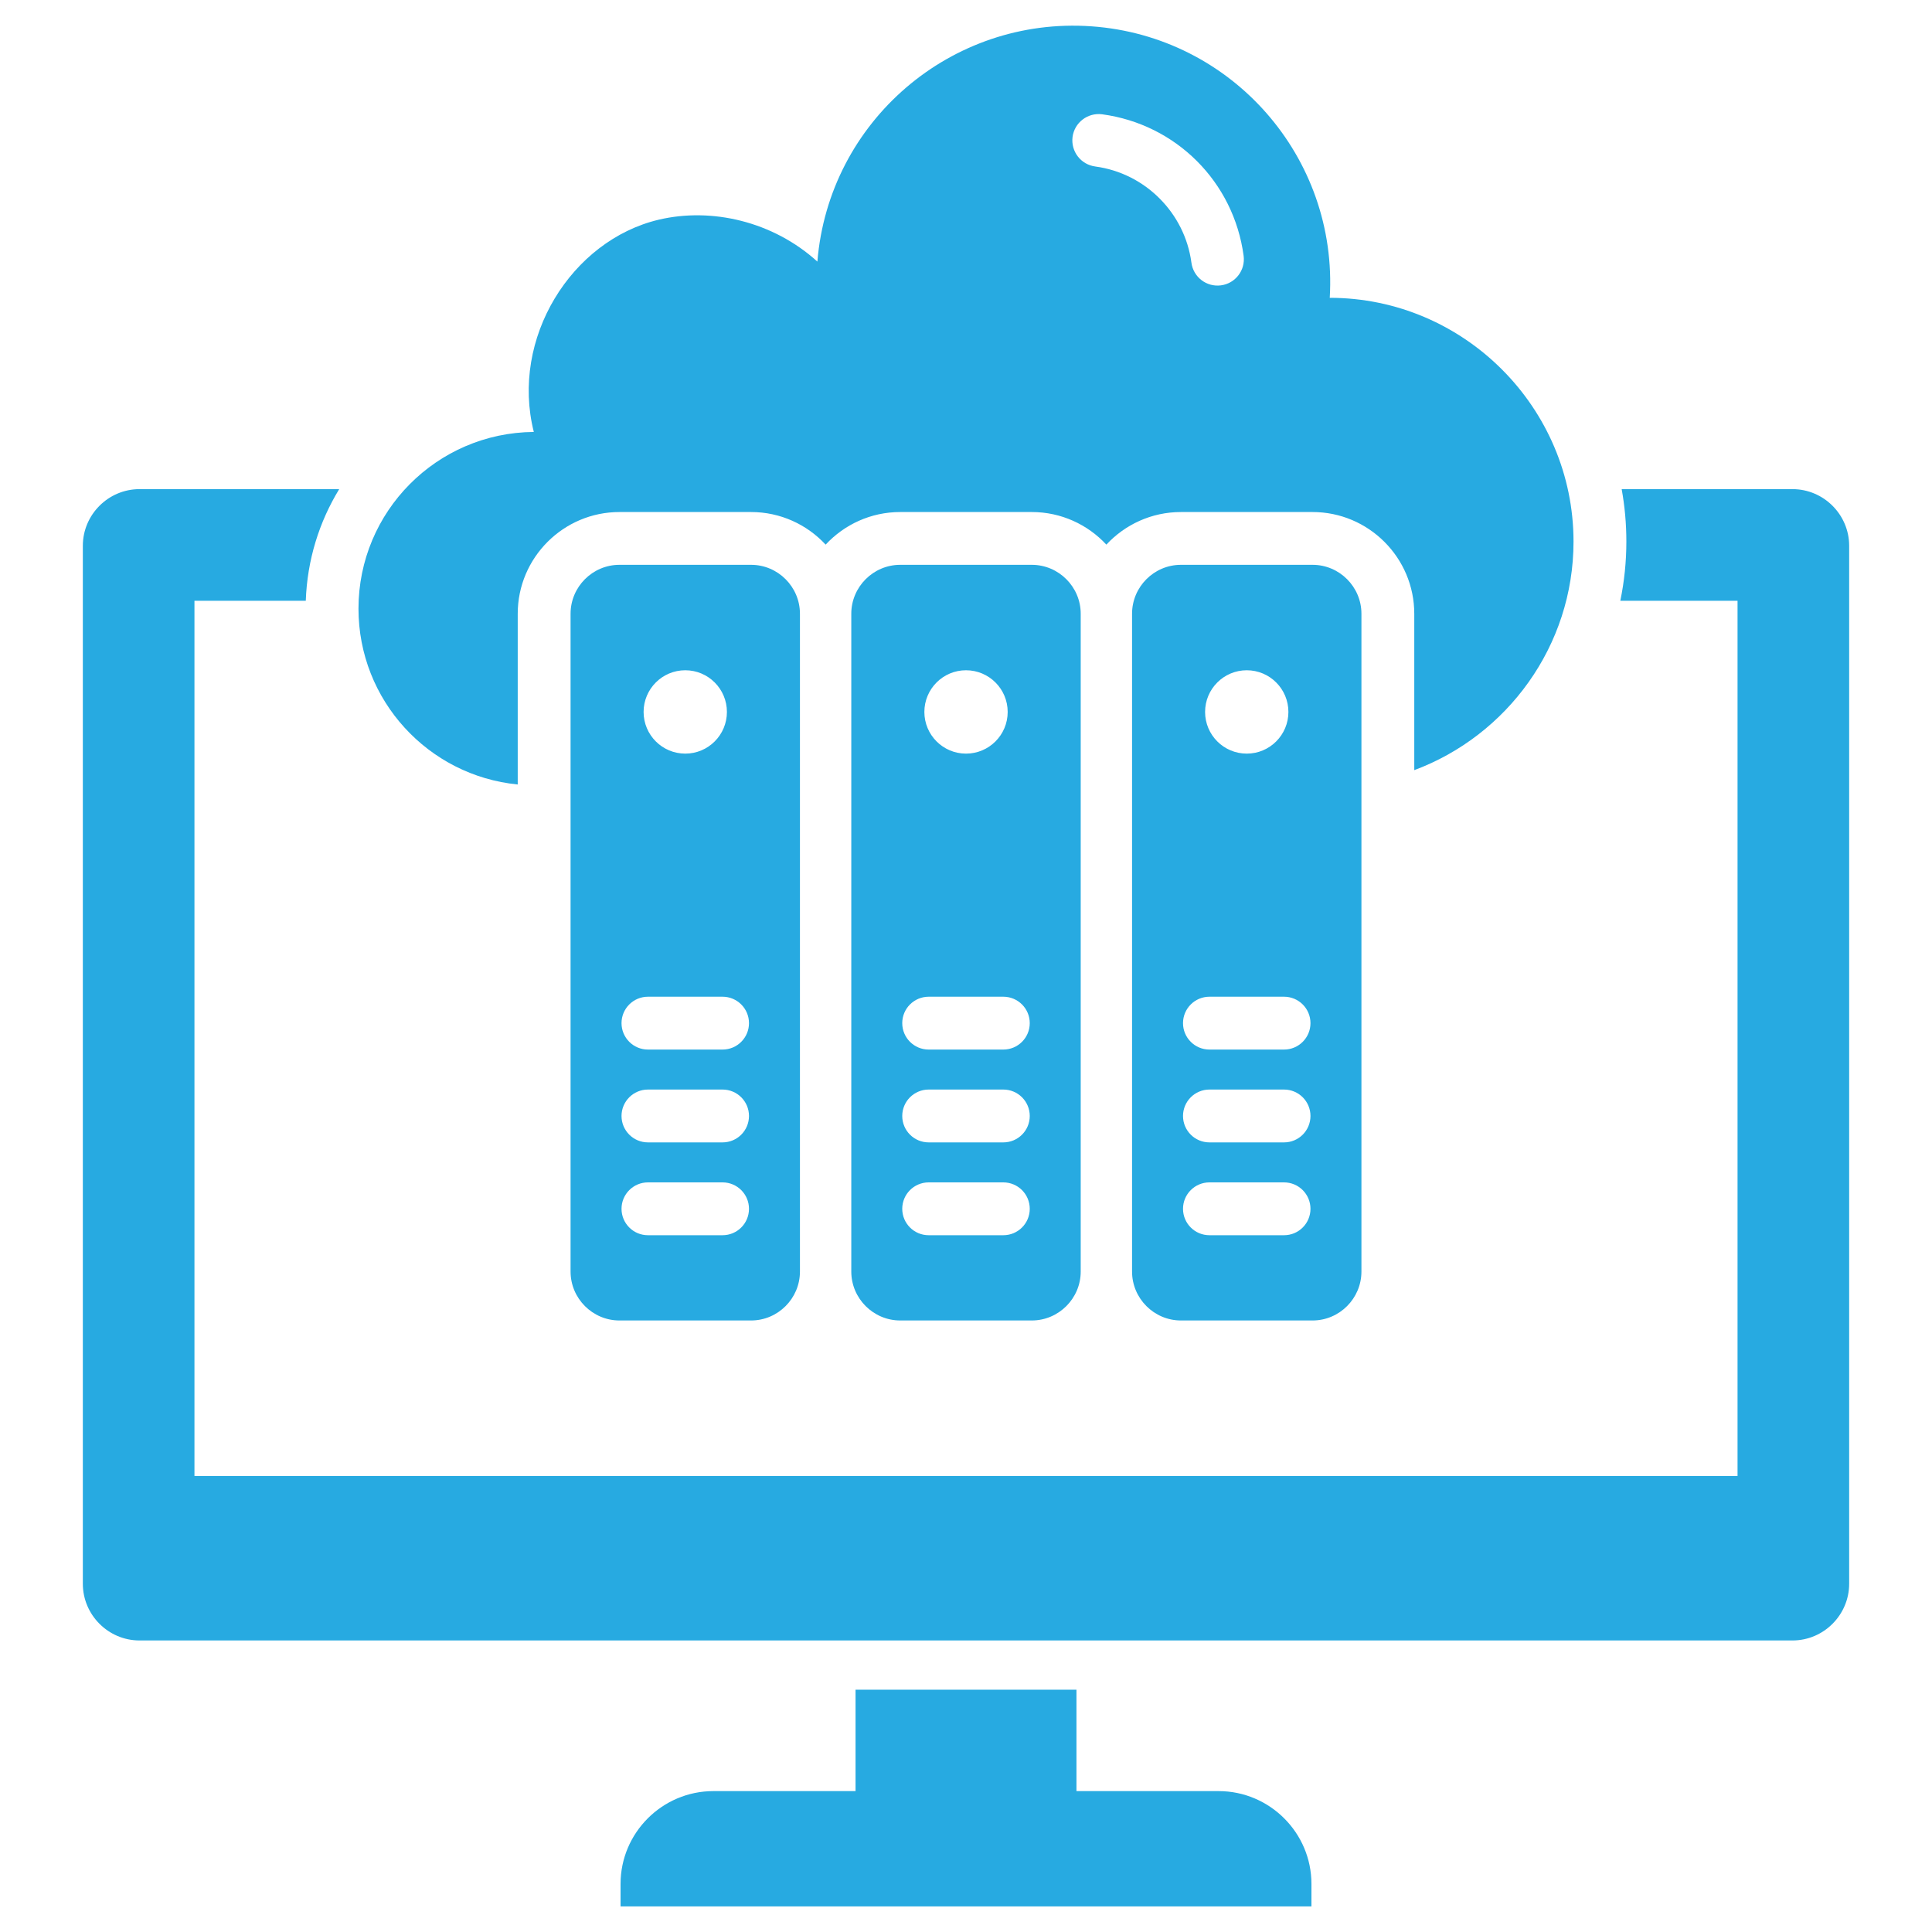 <svg width="40" height="40" viewBox="0 0 40 40" fill="none" xmlns="http://www.w3.org/2000/svg">
<path d="M38.285 11.3V32.79C38.285 33.435 37.757 33.964 37.112 33.964H2.888C2.243 33.964 1.715 33.435 1.715 32.79V11.3C1.715 10.655 2.243 10.127 2.888 10.127H7.023C6.609 10.804 6.36 11.594 6.331 12.438H4.026V30.559H35.974V12.438H33.547C33.629 12.04 33.672 11.63 33.672 11.213C33.672 10.843 33.639 10.48 33.575 10.127H37.112C37.757 10.127 38.285 10.655 38.285 11.3L38.285 11.3ZM25.23 37.083H22.287V34.983H17.713V37.083H14.77C13.711 37.083 12.848 37.946 12.848 39.004V39.47H27.152V39.004C27.152 37.946 26.288 37.083 25.23 37.083ZM7.422 12.602C7.422 10.592 9.042 8.959 11.052 8.943C10.563 7.006 11.831 4.976 13.64 4.548C14.736 4.29 16.006 4.584 16.923 5.416C17.16 2.512 19.691 0.339 22.598 0.545C25.505 0.75 27.705 3.257 27.531 6.166C30.307 6.166 32.578 8.437 32.578 11.213C32.578 13.374 31.201 15.23 29.281 15.945V12.707C29.281 11.546 28.335 10.601 27.175 10.601H24.45C23.841 10.601 23.291 10.861 22.906 11.276C22.521 10.861 21.971 10.601 21.362 10.601H18.638C18.029 10.601 17.479 10.861 17.094 11.276C16.709 10.861 16.159 10.601 15.55 10.601H12.825C11.665 10.601 10.719 11.546 10.719 12.707V16.242C8.867 16.06 7.422 14.499 7.422 12.602H7.422ZM22.676 3.447C23.192 3.516 23.655 3.755 24.007 4.108C24.359 4.46 24.598 4.922 24.667 5.438C24.706 5.737 24.98 5.947 25.278 5.908C25.577 5.869 25.787 5.596 25.748 5.297C25.646 4.532 25.296 3.849 24.78 3.334C24.265 2.819 23.583 2.469 22.817 2.366C22.519 2.328 22.245 2.538 22.206 2.836C22.168 3.135 22.378 3.408 22.677 3.447L22.676 3.447ZM15.55 11.694C16.107 11.694 16.562 12.15 16.562 12.707V26.326C16.562 26.883 16.107 27.339 15.55 27.339H12.825C12.268 27.339 11.813 26.883 11.813 26.326V12.707C11.813 12.15 12.268 11.694 12.825 11.694H15.55ZM13.325 14.74C13.325 15.216 13.711 15.603 14.188 15.603C14.664 15.603 15.05 15.216 15.05 14.74C15.05 14.264 14.664 13.877 14.188 13.877C13.711 13.877 13.325 14.264 13.325 14.74ZM15.507 25.027C15.507 24.725 15.262 24.48 14.96 24.48H13.415C13.113 24.48 12.868 24.725 12.868 25.027C12.868 25.329 13.113 25.574 13.415 25.574H14.96C15.262 25.574 15.507 25.329 15.507 25.027ZM15.507 23.105C15.507 22.803 15.262 22.558 14.96 22.558H13.415C13.113 22.558 12.868 22.803 12.868 23.105C12.868 23.407 13.113 23.652 13.415 23.652H14.96C15.262 23.652 15.507 23.407 15.507 23.105ZM15.507 21.183C15.507 20.881 15.262 20.636 14.96 20.636H13.415C13.113 20.636 12.868 20.881 12.868 21.183C12.868 21.485 13.113 21.73 13.415 21.73H14.96C15.262 21.73 15.507 21.485 15.507 21.183ZM27.175 11.694C27.732 11.694 28.187 12.15 28.187 12.707V26.326C28.187 26.883 27.732 27.339 27.175 27.339H24.45C23.893 27.339 23.438 26.883 23.438 26.326V12.707C23.438 12.15 23.893 11.694 24.45 11.694H27.175ZM24.95 14.74C24.95 15.216 25.336 15.603 25.813 15.603C26.289 15.603 26.675 15.216 26.675 14.74C26.675 14.264 26.289 13.877 25.813 13.877C25.336 13.877 24.95 14.264 24.95 14.74ZM27.132 25.027C27.132 24.725 26.887 24.48 26.585 24.48H25.04C24.738 24.48 24.493 24.725 24.493 25.027C24.493 25.329 24.738 25.574 25.04 25.574H26.585C26.887 25.574 27.132 25.329 27.132 25.027ZM27.132 23.105C27.132 22.803 26.887 22.558 26.585 22.558H25.04C24.738 22.558 24.493 22.803 24.493 23.105C24.493 23.407 24.738 23.652 25.04 23.652H26.585C26.887 23.652 27.132 23.407 27.132 23.105ZM27.132 21.183C27.132 20.881 26.887 20.636 26.585 20.636H25.04C24.738 20.636 24.493 20.881 24.493 21.183C24.493 21.485 24.738 21.73 25.04 21.73H26.585C26.887 21.73 27.132 21.485 27.132 21.183ZM21.362 11.694C21.919 11.694 22.375 12.15 22.375 12.707V26.326C22.375 26.883 21.919 27.339 21.362 27.339H18.638C18.081 27.339 17.625 26.883 17.625 26.326V12.707C17.625 12.15 18.081 11.694 18.638 11.694H21.362ZM19.138 14.74C19.138 15.216 19.524 15.603 20 15.603C20.477 15.603 20.863 15.216 20.863 14.74C20.863 14.264 20.477 13.877 20 13.877C19.524 13.877 19.138 14.264 19.138 14.74ZM21.32 25.027C21.32 24.725 21.075 24.48 20.773 24.48H19.227C18.925 24.48 18.68 24.725 18.68 25.027C18.68 25.329 18.925 25.574 19.227 25.574H20.773C21.075 25.574 21.32 25.329 21.32 25.027ZM21.32 23.105C21.32 22.803 21.075 22.558 20.773 22.558H19.227C18.925 22.558 18.68 22.803 18.68 23.105C18.68 23.407 18.925 23.652 19.227 23.652H20.773C21.075 23.652 21.32 23.407 21.32 23.105ZM21.32 21.183C21.32 20.881 21.075 20.636 20.773 20.636H19.227C18.925 20.636 18.68 20.881 18.68 21.183C18.68 21.485 18.925 21.73 19.227 21.73H20.773C21.075 21.73 21.32 21.485 21.32 21.183Z" fill="#27AAE1"/>
</svg>
